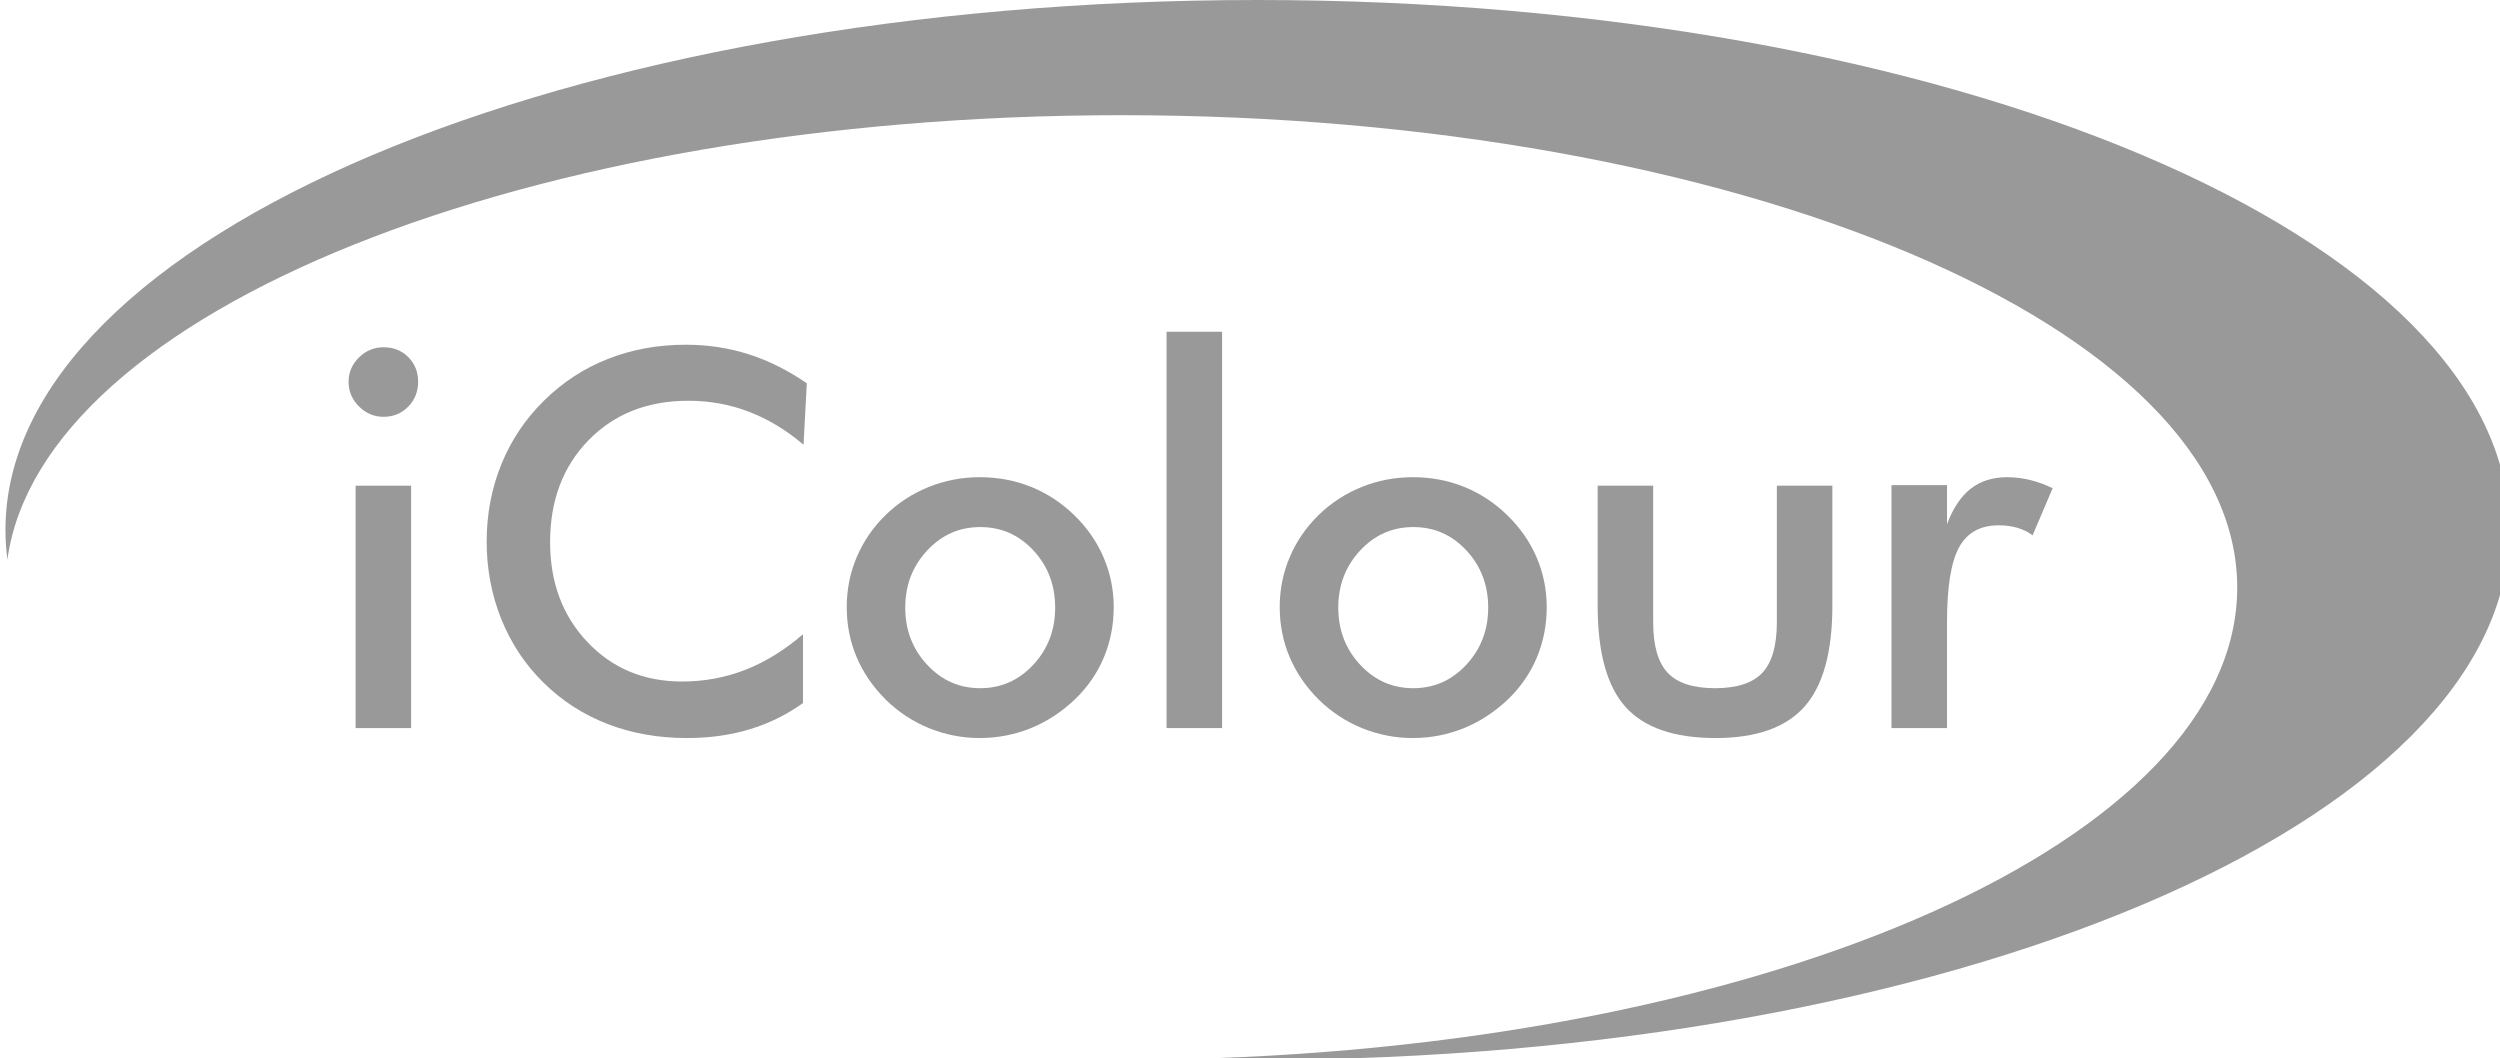 <?xml version="1.0" encoding="UTF-8" standalone="no"?> <!-- Created with Inkscape (http://www.inkscape.org/) --> <svg xmlns="http://www.w3.org/2000/svg" xmlns:svg="http://www.w3.org/2000/svg" width="99.283mm" height="42.021mm" viewBox="0 0 99.283 42.021" id="svg1" xml:space="preserve"> <defs id="defs1"></defs> <g id="g1-2" transform="matrix(0.265,0,0,0.265,-137.787,-0.001)"> <path id="path19" d="m 640.368,66.652 c -2.577,-2.198 -5.312,-3.84 -8.181,-4.943 -2.872,-1.104 -5.9,-1.648 -9.06,-1.648 -6.135,0 -11.12,1.965 -14.965,5.902 -3.845,3.938 -5.772,9.04 -5.772,15.294 0,6.049 1.876,11.049 5.613,14.986 3.741,3.941 8.468,5.894 14.167,5.894 3.313,0 6.473,-0.581 9.487,-1.757 2.997,-1.18 5.872,-2.945 8.631,-5.328 v 10.313 c -2.448,1.756 -5.128,3.068 -8.004,3.937 -2.893,0.877 -6.016,1.306 -9.393,1.306 -4.288,0 -8.257,-0.705 -11.905,-2.107 -3.636,-1.417 -6.844,-3.478 -9.599,-6.213 -2.737,-2.685 -4.827,-5.846 -6.303,-9.482 -1.464,-3.641 -2.2,-7.525 -2.2,-11.631 0,-4.118 0.736,-7.981 2.2,-11.59 1.476,-3.623 3.596,-6.79 6.377,-9.525 2.792,-2.759 5.98,-4.849 9.595,-6.267 3.596,-1.422 7.495,-2.129 11.679,-2.129 3.297,0 6.436,0.485 9.433,1.437 2.979,0.954 5.883,2.408 8.695,4.343 l -0.493,9.206 v 0" style="fill:#999999;fill-opacity:1;fill-rule:nonzero;stroke:none;stroke-width:0.133"></path> <path id="path20" d="m 811.733,78.573 c 0.885,-2.392 2.077,-4.171 3.541,-5.322 1.464,-1.153 3.287,-1.732 5.469,-1.732 1.161,0 2.331,0.147 3.463,0.425 1.144,0.282 2.256,0.687 3.355,1.225 l -3,7.053 c -0.703,-0.509 -1.471,-0.891 -2.315,-1.128 -0.82,-0.245 -1.752,-0.364 -2.773,-0.364 -2.76,0 -4.737,1.1 -5.937,3.309 -1.203,2.208 -1.803,5.927 -1.803,11.131 V 109.117 h -8.323 V 72.711 h 8.323 v 5.861 0" style="fill:#999999;fill-opacity:1;fill-rule:nonzero;stroke:none;stroke-width:0.133"></path> <path id="path21" d="m 767.697,72.79 v 20.458 c 0,3.531 0.735,6.053 2.185,7.591 1.448,1.529 3.823,2.299 7.092,2.299 3.259,0 5.624,-0.77 7.073,-2.299 1.449,-1.538 2.185,-4.059 2.185,-7.591 V 72.79 h 8.32 v 17.972 c 0,6.947 -1.389,11.993 -4.175,15.136 -2.788,3.141 -7.232,4.709 -13.34,4.709 -6.203,0 -10.699,-1.558 -13.491,-4.67 -2.785,-3.126 -4.169,-8.175 -4.169,-15.175 v -17.972 h 8.319 v 0" style="fill:#999999;fill-opacity:1;fill-rule:nonzero;stroke:none;stroke-width:0.133"></path> <path id="path22" d="m 742.973,91.063 c 0,-3.375 -1.089,-6.227 -3.263,-8.568 -2.169,-2.34 -4.827,-3.505 -7.968,-3.505 -3.124,0 -5.769,1.165 -7.949,3.505 -2.184,2.341 -3.287,5.192 -3.287,8.568 0,3.371 1.103,6.227 3.287,8.568 2.18,2.343 4.825,3.507 7.949,3.507 3.119,0 5.755,-1.164 7.944,-3.507 2.179,-2.342 3.287,-5.197 3.287,-8.568 z m -31.243,-0.077 c 0,-2.656 0.508,-5.168 1.519,-7.525 1.005,-2.366 2.46,-4.471 4.341,-6.304 1.869,-1.811 4.019,-3.201 6.451,-4.184 2.419,-0.972 4.959,-1.455 7.627,-1.455 2.729,0 5.297,0.482 7.717,1.455 2.417,0.983 4.575,2.405 6.497,4.288 1.911,1.869 3.377,3.979 4.375,6.333 0.992,2.343 1.487,4.813 1.487,7.392 0,2.68 -0.495,5.204 -1.476,7.547 -0.985,2.351 -2.42,4.433 -4.301,6.253 -2.007,1.901 -4.217,3.354 -6.633,4.339 -2.439,0.981 -4.981,1.482 -7.665,1.482 -2.641,0 -5.169,-0.501 -7.601,-1.482 -2.415,-0.985 -4.579,-2.404 -6.476,-4.262 -1.909,-1.897 -3.373,-4.02 -4.368,-6.371 -0.999,-2.341 -1.492,-4.853 -1.492,-7.507 v 0" style="fill:#999999;fill-opacity:1;fill-rule:nonzero;stroke:none;stroke-width:0.133"></path> <path id="path23" d="M 694.775,109.117 V 49.714 h 8.32 V 109.117 h -8.32 v 0" style="fill:#999999;fill-opacity:1;fill-rule:nonzero;stroke:none;stroke-width:0.133"></path> <path id="path24" d="m 678.079,91.063 c 0,-3.375 -1.089,-6.227 -3.256,-8.568 -2.177,-2.34 -4.831,-3.505 -7.975,-3.505 -3.125,0 -5.764,1.165 -7.945,3.505 -2.189,2.341 -3.291,5.192 -3.291,8.568 0,3.371 1.101,6.227 3.291,8.568 2.181,2.343 4.82,3.507 7.945,3.507 3.115,0 5.761,-1.164 7.945,-3.507 2.183,-2.342 3.285,-5.197 3.285,-8.568 z m -31.236,-0.077 c 0,-2.656 0.509,-5.168 1.512,-7.525 1.012,-2.366 2.46,-4.471 4.344,-6.304 1.868,-1.811 4.015,-3.201 6.452,-4.184 2.415,-0.972 4.955,-1.455 7.625,-1.455 2.729,0 5.295,0.482 7.712,1.455 2.425,0.983 4.577,2.405 6.507,4.288 1.904,1.869 3.371,3.979 4.363,6.333 0.999,2.343 1.496,4.813 1.496,7.392 0,2.68 -0.497,5.204 -1.48,7.547 -0.983,2.351 -2.421,4.433 -4.307,6.253 -2.001,1.901 -4.208,3.354 -6.627,4.339 -2.433,0.981 -4.985,1.482 -7.664,1.482 -2.644,0 -5.167,-0.501 -7.605,-1.482 -2.413,-0.985 -4.58,-2.404 -6.472,-4.262 -1.912,-1.897 -3.377,-4.02 -4.369,-6.371 -0.995,-2.341 -1.487,-4.853 -1.487,-7.507 v 0" style="fill:#999999;fill-opacity:1;fill-rule:nonzero;stroke:none;stroke-width:0.133"></path> <path id="path25" d="M 573.245,109.117 V 72.79 h 8.316 V 109.117 h -8.316 v 0" style="fill:#999999;fill-opacity:1;fill-rule:nonzero;stroke:none;stroke-width:0.133"></path> <path id="path26" d="m 572.188,57.223 c 0,-1.415 0.523,-2.627 1.556,-3.65 1.036,-1.022 2.26,-1.529 3.691,-1.529 1.492,0 2.72,0.496 3.701,1.475 0.979,0.981 1.476,2.212 1.476,3.704 0,1.476 -0.497,2.723 -1.492,3.726 -0.988,1.007 -2.22,1.519 -3.685,1.519 -1.431,0 -2.655,-0.526 -3.691,-1.556 -1.033,-1.037 -1.556,-2.264 -1.556,-3.689 v 0" style="fill:#999999;fill-opacity:1;fill-rule:nonzero;stroke:none;stroke-width:0.133"></path> <path id="path27" d="m 896.009,79.415 c 0,-43.858 -84,-79.411 -187.617,-79.411 -103.625,0 -187.624,35.553 -187.624,79.411 0,1.49 0.103,2.973 0.291,4.439 5.125,-37.136 77.904,-66.588 166.936,-66.588 92.36,0 167.228,31.691 167.228,70.782 0,37.687 -69.575,68.485 -157.32,70.66 3.469,0.081 6.969,0.118 10.489,0.118 103.617,0 187.617,-35.553 187.617,-79.41 v 0" style="fill:#999999;fill-opacity:1;fill-rule:evenodd;stroke:none;stroke-width:0.133"></path> </g> </svg> 